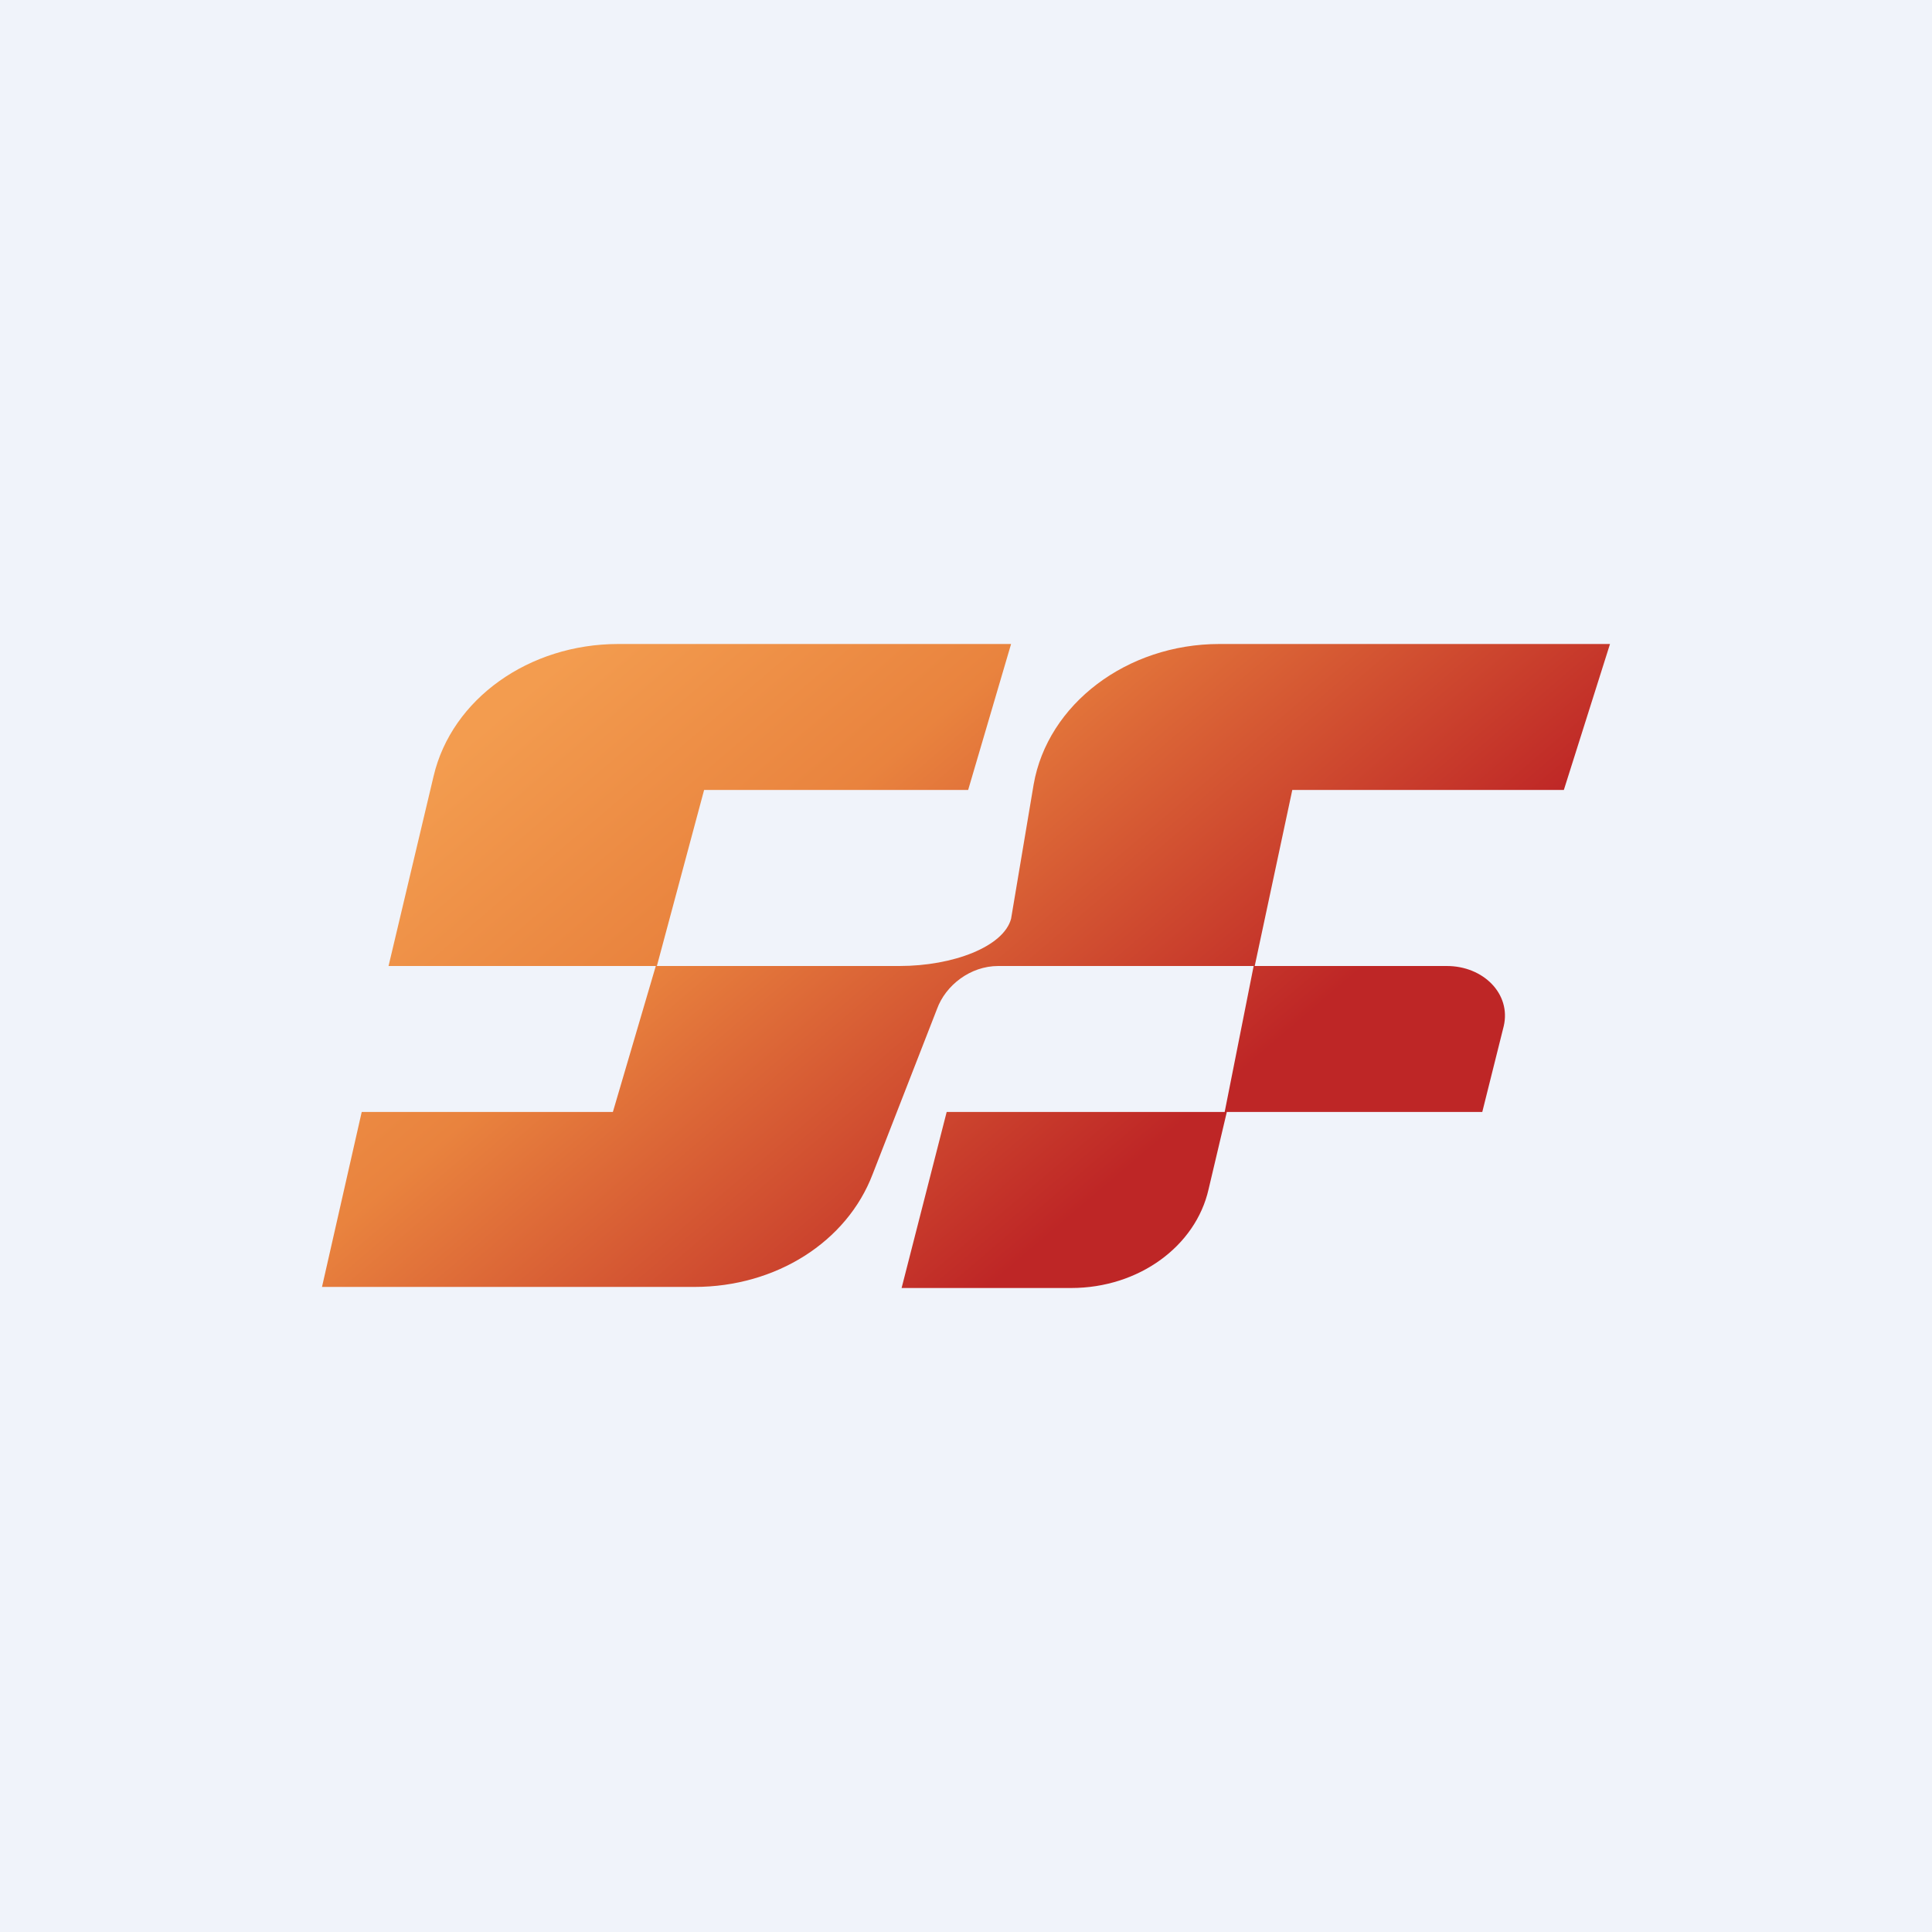 <!-- by TradingView --><svg width="18" height="18" viewBox="0 0 18 18" xmlns="http://www.w3.org/2000/svg"><path fill="#F0F3FA" d="M0 0h18v18H0z"/><path d="M6.48 11.99H3l.37-1.63h2.34L6.11 9h2.27c.5 0 .97-.18 1.04-.44l.21-1.25C9.76 6.56 10.5 6 11.36 6H15l-.43 1.36h-2.53L11.69 9H9.3c-.26 0-.49.18-.57.4l-.6 1.54c-.24.63-.9 1.05-1.66 1.05Zm.08-4.63L6.12 9h-2.5l.42-1.77C4.21 6.51 4.93 6 5.76 6h3.66l-.4 1.36H6.56ZM13.48 9h-1.8l-.27 1.36H8.82L8.4 12h1.58c.63 0 1.16-.39 1.28-.92l.17-.72h2.38l.2-.8c.07-.3-.19-.56-.53-.56Z" fill="url(#a124nfg1m)"/><defs><linearGradient id="a124nfg1m" x1="3.93" y1="7.26" x2="8.49" y2="12.61" gradientUnits="userSpaceOnUse"><stop stop-color="#F39C4F"/><stop offset=".38" stop-color="#E9833E"/><stop offset="1" stop-color="#BE2626"/></linearGradient></defs></svg>